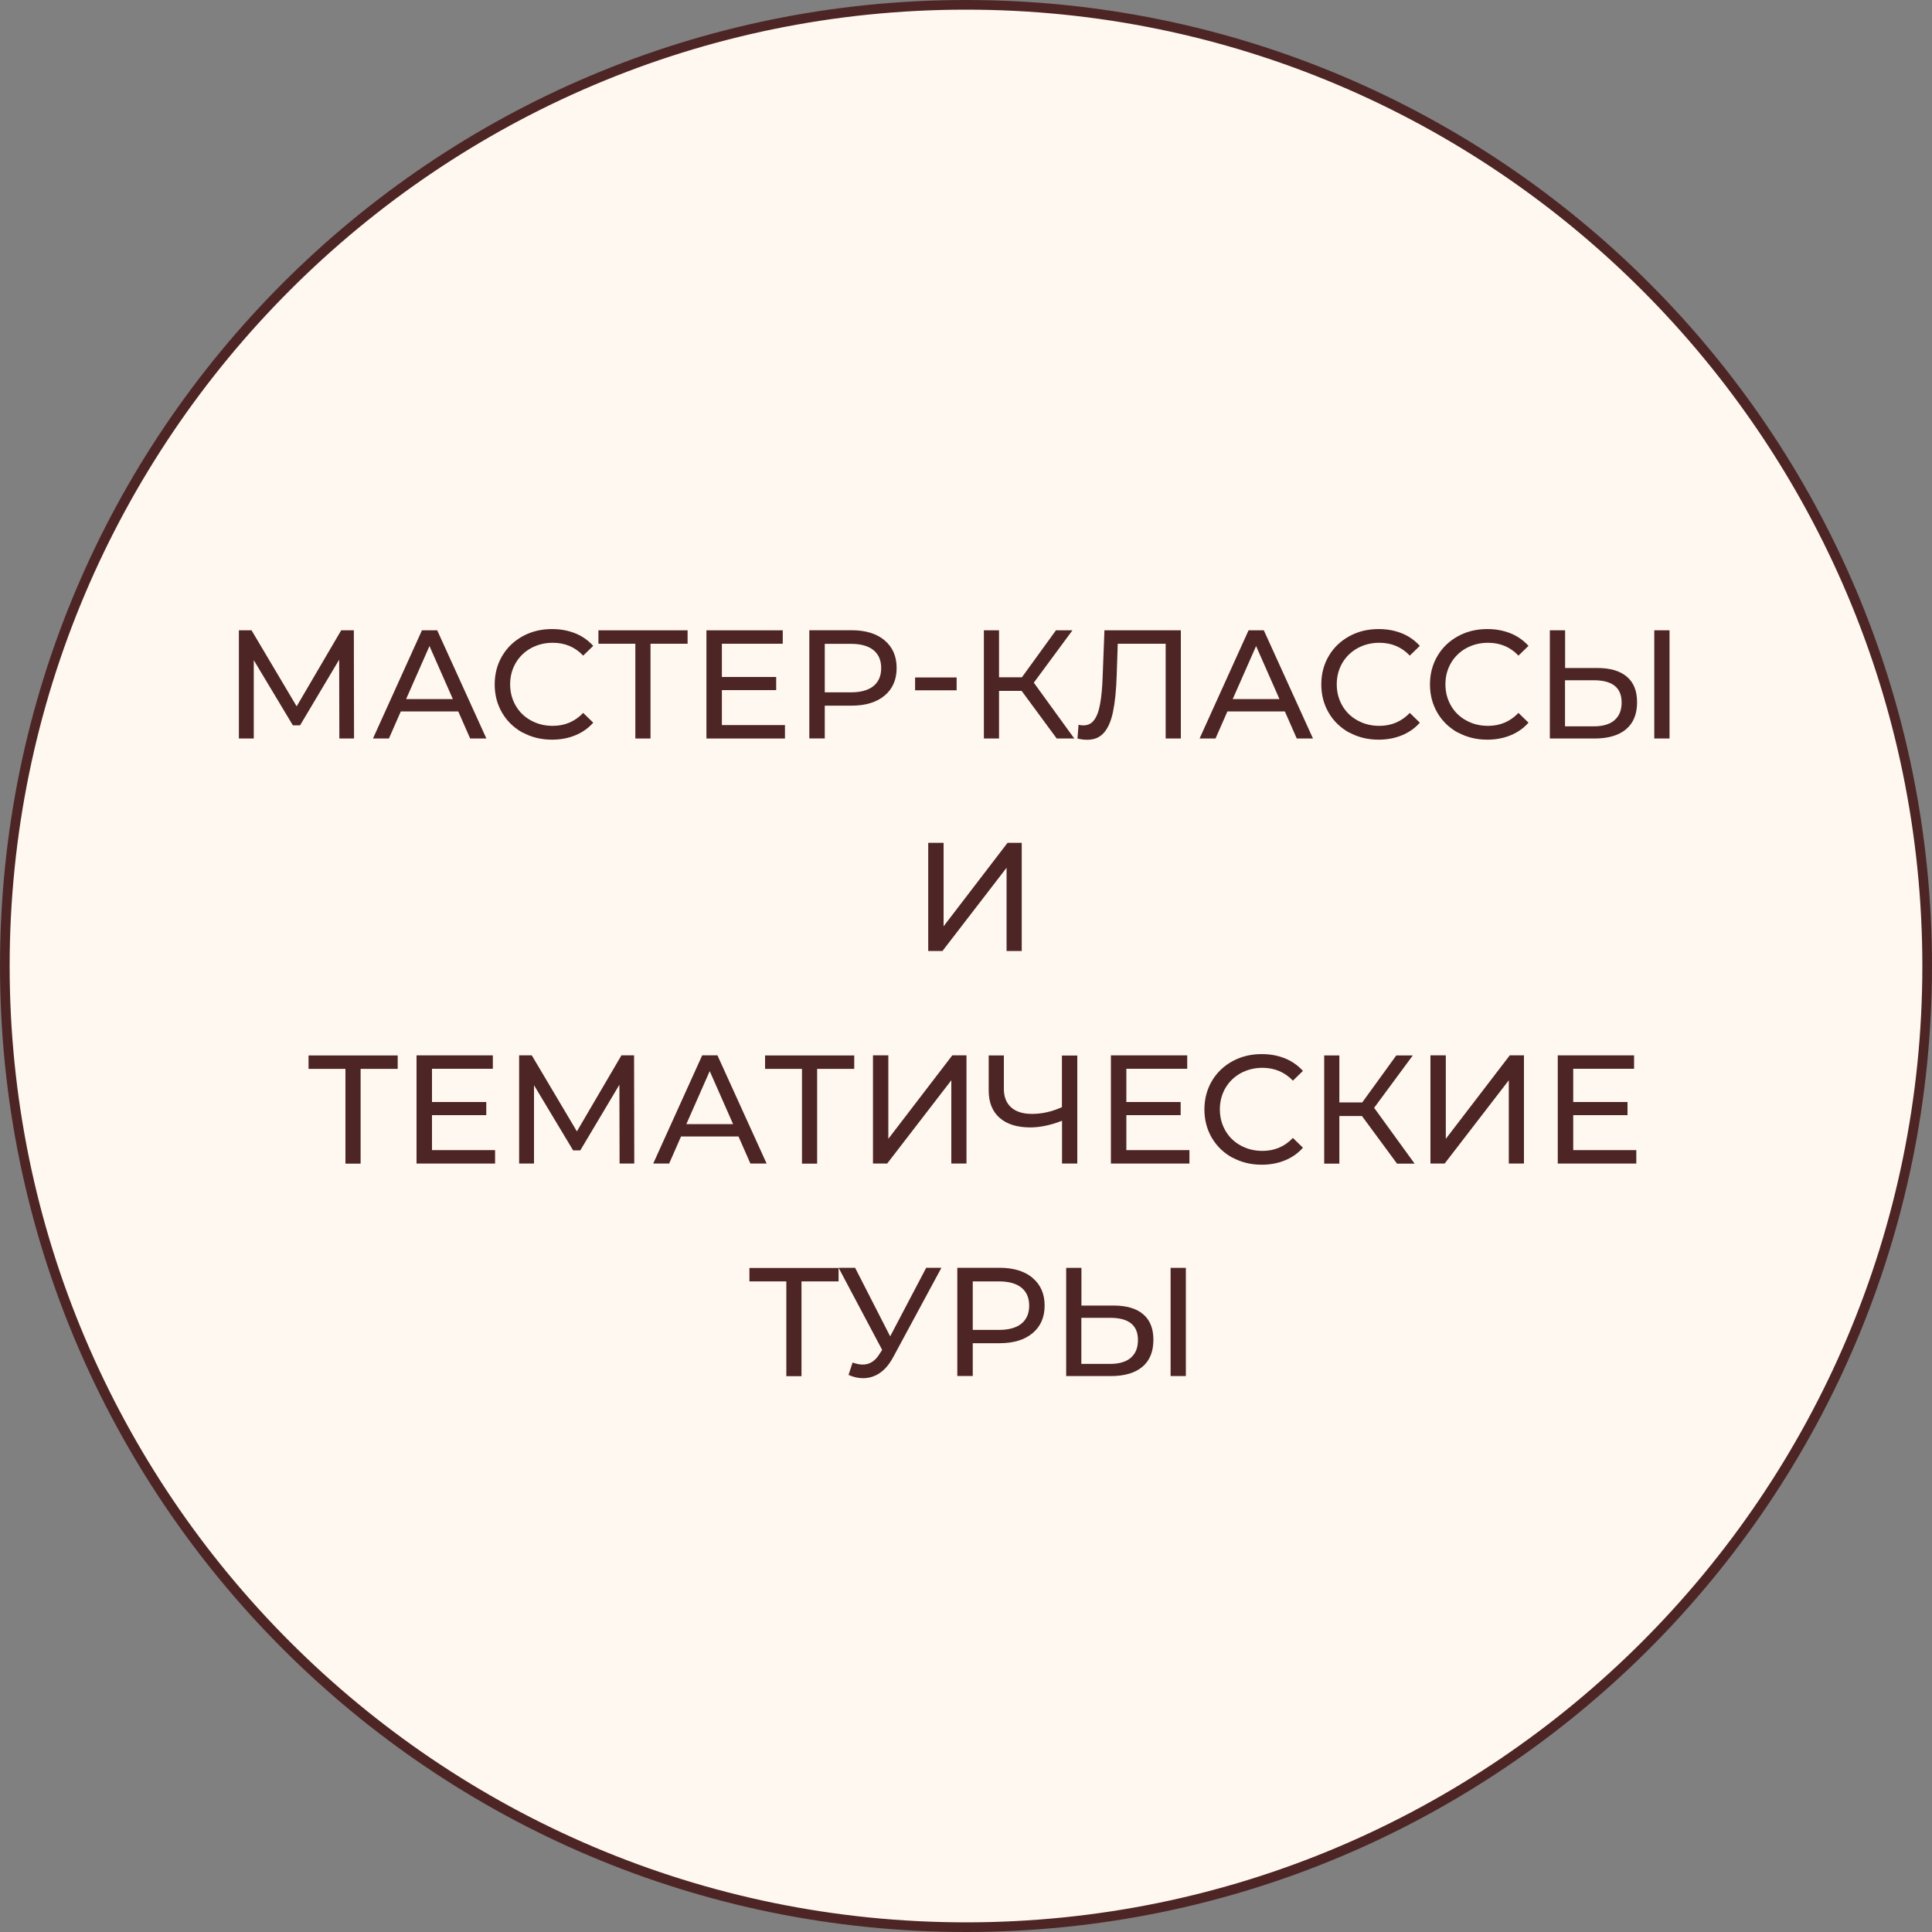 <?xml version="1.0" encoding="UTF-8"?><svg xmlns="http://www.w3.org/2000/svg" viewBox="0 0 200 200"><rect x="0" y="0" width="200" height="200" fill="#808080" stroke="none"/><defs><style>.cls-1{fill:#fff8f0;}.cls-2{fill:#4e2525;}</style></defs><g id="Layer_1"><g><circle class="cls-1" cx="100" cy="100" r="99.5"/><path class="cls-2" d="M100,1c54.59,0,99,44.41,99,99s-44.41,99-99,99S1,154.59,1,100,45.41,1,100,1m0-1C44.77,0,0,44.77,0,100s44.77,100,100,100,100-44.77,100-100S155.23,0,100,0h0Z"/></g></g><g id="tick-rus_2"><g><path class="cls-2" d="M35.13,76.45l-.02-8.16-4.05,6.8h-.74l-4.05-6.75v8.11h-1.54v-11.2h1.31l4.67,7.87,4.61-7.87h1.31l.02,11.2h-1.54Z"/><path class="cls-2" d="M47.44,73.65h-5.95l-1.23,2.8h-1.65l5.07-11.2h1.58l5.09,11.2h-1.68l-1.23-2.8Zm-.56-1.28l-2.42-5.49-2.42,5.49h4.83Z"/><path class="cls-2" d="M54.1,75.84c-.9-.5-1.61-1.18-2.12-2.05-.51-.87-.77-1.85-.77-2.94s.26-2.07,.77-2.94c.51-.87,1.22-1.55,2.13-2.05,.91-.5,1.92-.74,3.04-.74,.87,0,1.67,.15,2.4,.44,.73,.29,1.34,.73,1.86,1.3l-1.04,1.01c-.84-.89-1.89-1.33-3.15-1.33-.83,0-1.58,.19-2.26,.56-.67,.37-1.2,.89-1.58,1.54-.38,.66-.57,1.39-.57,2.2s.19,1.54,.57,2.2c.38,.66,.9,1.17,1.58,1.54,.67,.37,1.42,.56,2.26,.56,1.25,0,2.3-.45,3.15-1.34l1.04,1.01c-.51,.58-1.13,1.01-1.86,1.31-.73,.3-1.53,.45-2.41,.45-1.12,0-2.13-.25-3.03-.74Z"/><path class="cls-2" d="M71.18,66.64h-3.84v9.81h-1.57v-9.81h-3.82v-1.39h9.23v1.39Z"/><path class="cls-2" d="M81.26,75.06v1.39h-8.13v-11.2h7.9v1.39h-6.3v3.44h5.62v1.36h-5.62v3.62h6.53Z"/><path class="cls-2" d="M91.57,66.29c.83,.69,1.25,1.65,1.25,2.86s-.42,2.17-1.25,2.86c-.83,.69-1.97,1.04-3.42,1.04h-2.77v3.39h-1.6v-11.2h4.37c1.45,0,2.59,.35,3.42,1.04Zm-1.15,4.73c.53-.43,.8-1.05,.8-1.86s-.27-1.43-.8-1.86c-.53-.43-1.31-.65-2.32-.65h-2.72v5.02h2.72c1.01,0,1.79-.22,2.32-.65Z"/><path class="cls-2" d="M94.73,70.13h4.3v1.33h-4.3v-1.33Z"/><path class="cls-2" d="M105.76,71.52h-2.34v4.93h-1.57v-11.2h1.57v4.86h2.37l3.52-4.86h1.71l-4,5.42,4.19,5.78h-1.82l-3.63-4.93Z"/><path class="cls-2" d="M122.24,65.25v11.2h-1.57v-9.81h-4.96l-.11,3.28c-.05,1.55-.18,2.8-.38,3.76s-.51,1.68-.94,2.17c-.43,.49-1,.73-1.73,.73-.33,0-.67-.04-1.01-.13l.11-1.42c.17,.04,.34,.06,.51,.06,.46,0,.83-.18,1.1-.55,.28-.37,.49-.92,.62-1.66,.14-.74,.23-1.71,.27-2.91l.18-4.72h7.89Z"/><path class="cls-2" d="M133.01,73.65h-5.95l-1.23,2.8h-1.65l5.07-11.2h1.58l5.09,11.2h-1.68l-1.23-2.8Zm-.56-1.28l-2.42-5.49-2.42,5.49h4.83Z"/><path class="cls-2" d="M139.67,75.84c-.9-.5-1.61-1.18-2.12-2.05-.51-.87-.77-1.85-.77-2.94s.26-2.07,.77-2.94c.51-.87,1.22-1.55,2.13-2.05s1.92-.74,3.04-.74c.88,0,1.67,.15,2.4,.44,.72,.29,1.34,.73,1.86,1.3l-1.04,1.01c-.84-.89-1.89-1.33-3.15-1.33-.83,0-1.58,.19-2.26,.56-.67,.37-1.2,.89-1.58,1.54-.38,.66-.57,1.39-.57,2.2s.19,1.54,.57,2.2c.38,.66,.9,1.17,1.58,1.54,.67,.37,1.42,.56,2.26,.56,1.25,0,2.3-.45,3.15-1.34l1.04,1.01c-.51,.58-1.13,1.01-1.86,1.31-.73,.3-1.53,.45-2.41,.45-1.12,0-2.13-.25-3.03-.74Z"/><path class="cls-2" d="M150.92,75.84c-.9-.5-1.61-1.18-2.12-2.05-.51-.87-.77-1.85-.77-2.94s.26-2.07,.77-2.94c.51-.87,1.22-1.55,2.13-2.05s1.92-.74,3.04-.74c.88,0,1.67,.15,2.4,.44,.72,.29,1.34,.73,1.86,1.3l-1.04,1.01c-.84-.89-1.89-1.33-3.15-1.33-.83,0-1.58,.19-2.26,.56-.67,.37-1.2,.89-1.58,1.54-.38,.66-.57,1.39-.57,2.2s.19,1.54,.57,2.2c.38,.66,.9,1.17,1.58,1.54,.67,.37,1.42,.56,2.26,.56,1.25,0,2.3-.45,3.15-1.34l1.04,1.01c-.51,.58-1.13,1.01-1.86,1.31-.73,.3-1.53,.45-2.41,.45-1.12,0-2.13-.25-3.03-.74Z"/><path class="cls-2" d="M168.41,70.05c.71,.6,1.06,1.48,1.06,2.64,0,1.23-.38,2.16-1.14,2.8s-1.85,.96-3.27,.96h-4.62v-11.2h1.58v3.9h3.33c1.33,0,2.36,.3,3.06,.9Zm-1.28,4.5c.5-.42,.74-1.03,.74-1.83,0-1.54-.96-2.3-2.88-2.3h-2.98v4.77h2.98c.93,0,1.64-.21,2.14-.63Zm4.12-9.3h1.58v11.2h-1.58v-11.2Z"/><path class="cls-2" d="M96.1,87.25h1.58v8.64l6.62-8.64h1.47v11.2h-1.57v-8.62l-6.64,8.62h-1.47v-11.2Z"/><path class="cls-2" d="M41.17,110.65h-3.84v9.81h-1.57v-9.81h-3.82v-1.39h9.23v1.39Z"/><path class="cls-2" d="M51.25,119.06v1.39h-8.13v-11.2h7.9v1.39h-6.3v3.44h5.62v1.36h-5.62v3.62h6.53Z"/><path class="cls-2" d="M64.14,120.45l-.02-8.16-4.05,6.8h-.74l-4.05-6.75v8.11h-1.54v-11.2h1.31l4.67,7.87,4.61-7.87h1.31l.02,11.2h-1.54Z"/><path class="cls-2" d="M76.45,117.65h-5.95l-1.23,2.8h-1.65l5.07-11.2h1.58l5.09,11.2h-1.68l-1.23-2.8Zm-.56-1.28l-2.42-5.49-2.42,5.49h4.83Z"/><path class="cls-2" d="M88.43,110.65h-3.84v9.81h-1.57v-9.81h-3.82v-1.39h9.23v1.39Z"/><path class="cls-2" d="M90.38,109.25h1.58v8.64l6.62-8.64h1.47v11.2h-1.57v-8.62l-6.64,8.62h-1.47v-11.2Z"/><path class="cls-2" d="M111.52,109.25v11.2h-1.58v-4.43c-1.18,.46-2.28,.69-3.28,.69-1.37,0-2.42-.33-3.18-.99-.75-.66-1.13-1.6-1.13-2.83v-3.63h1.57v3.46c0,.83,.25,1.47,.76,1.92s1.22,.67,2.15,.67c1.03,0,2.07-.23,3.1-.7v-5.34h1.58Z"/><path class="cls-2" d="M123.13,119.06v1.39h-8.13v-11.2h7.9v1.39h-6.3v3.44h5.62v1.36h-5.62v3.62h6.53Z"/><path class="cls-2" d="M127.57,119.84c-.9-.5-1.61-1.18-2.12-2.05s-.77-1.85-.77-2.94,.26-2.07,.77-2.94c.51-.87,1.22-1.55,2.13-2.05s1.92-.74,3.04-.74c.88,0,1.67,.15,2.4,.44,.72,.29,1.34,.73,1.86,1.3l-1.04,1.01c-.84-.88-1.89-1.33-3.15-1.33-.83,0-1.58,.19-2.26,.56-.67,.37-1.2,.89-1.58,1.54-.38,.66-.57,1.39-.57,2.2s.19,1.54,.57,2.2c.38,.66,.9,1.17,1.58,1.54,.67,.37,1.42,.56,2.26,.56,1.25,0,2.3-.45,3.15-1.34l1.04,1.01c-.51,.58-1.13,1.01-1.86,1.31-.73,.3-1.53,.45-2.41,.45-1.12,0-2.13-.25-3.03-.74Z"/><path class="cls-2" d="M140.99,115.53h-2.34v4.93h-1.57v-11.2h1.57v4.86h2.37l3.52-4.86h1.71l-4,5.42,4.19,5.78h-1.82l-3.63-4.93Z"/><path class="cls-2" d="M148.09,109.25h1.58v8.64l6.62-8.64h1.47v11.2h-1.57v-8.62l-6.64,8.62h-1.47v-11.2Z"/><path class="cls-2" d="M169.39,119.06v1.39h-8.13v-11.2h7.9v1.39h-6.3v3.44h5.62v1.36h-5.62v3.62h6.53Z"/><path class="cls-2" d="M86.81,132.65h-3.84v9.81h-1.57v-9.81h-3.82v-1.39h9.23v1.39Z"/><path class="cls-2" d="M97.45,131.25l-4.98,9.23c-.4,.74-.86,1.29-1.39,1.65-.53,.36-1.11,.54-1.74,.54-.49,0-.99-.11-1.5-.34l.42-1.28c.39,.14,.75,.21,1.06,.21,.7,0,1.29-.37,1.74-1.12l.26-.4-4.51-8.5h1.71l3.63,7.1,3.73-7.1h1.58Z"/><path class="cls-2" d="M106.89,132.29c.83,.69,1.25,1.65,1.25,2.86s-.42,2.17-1.25,2.86-1.97,1.04-3.42,1.04h-2.77v3.39h-1.6v-11.2h4.37c1.45,0,2.59,.35,3.42,1.04Zm-1.15,4.73c.53-.43,.8-1.05,.8-1.86s-.27-1.43-.8-1.86c-.53-.43-1.31-.65-2.32-.65h-2.72v5.02h2.72c1.01,0,1.79-.22,2.32-.65Z"/><path class="cls-2" d="M118.34,136.05c.71,.6,1.06,1.48,1.06,2.64,0,1.23-.38,2.16-1.14,2.8s-1.85,.96-3.27,.96h-4.62v-11.2h1.58v3.9h3.33c1.33,0,2.36,.3,3.06,.9Zm-1.28,4.5c.5-.42,.74-1.03,.74-1.83,0-1.54-.96-2.3-2.88-2.3h-2.98v4.77h2.98c.93,0,1.64-.21,2.14-.63Zm4.12-9.3h1.58v11.2h-1.58v-11.2Z"/></g></g></svg>